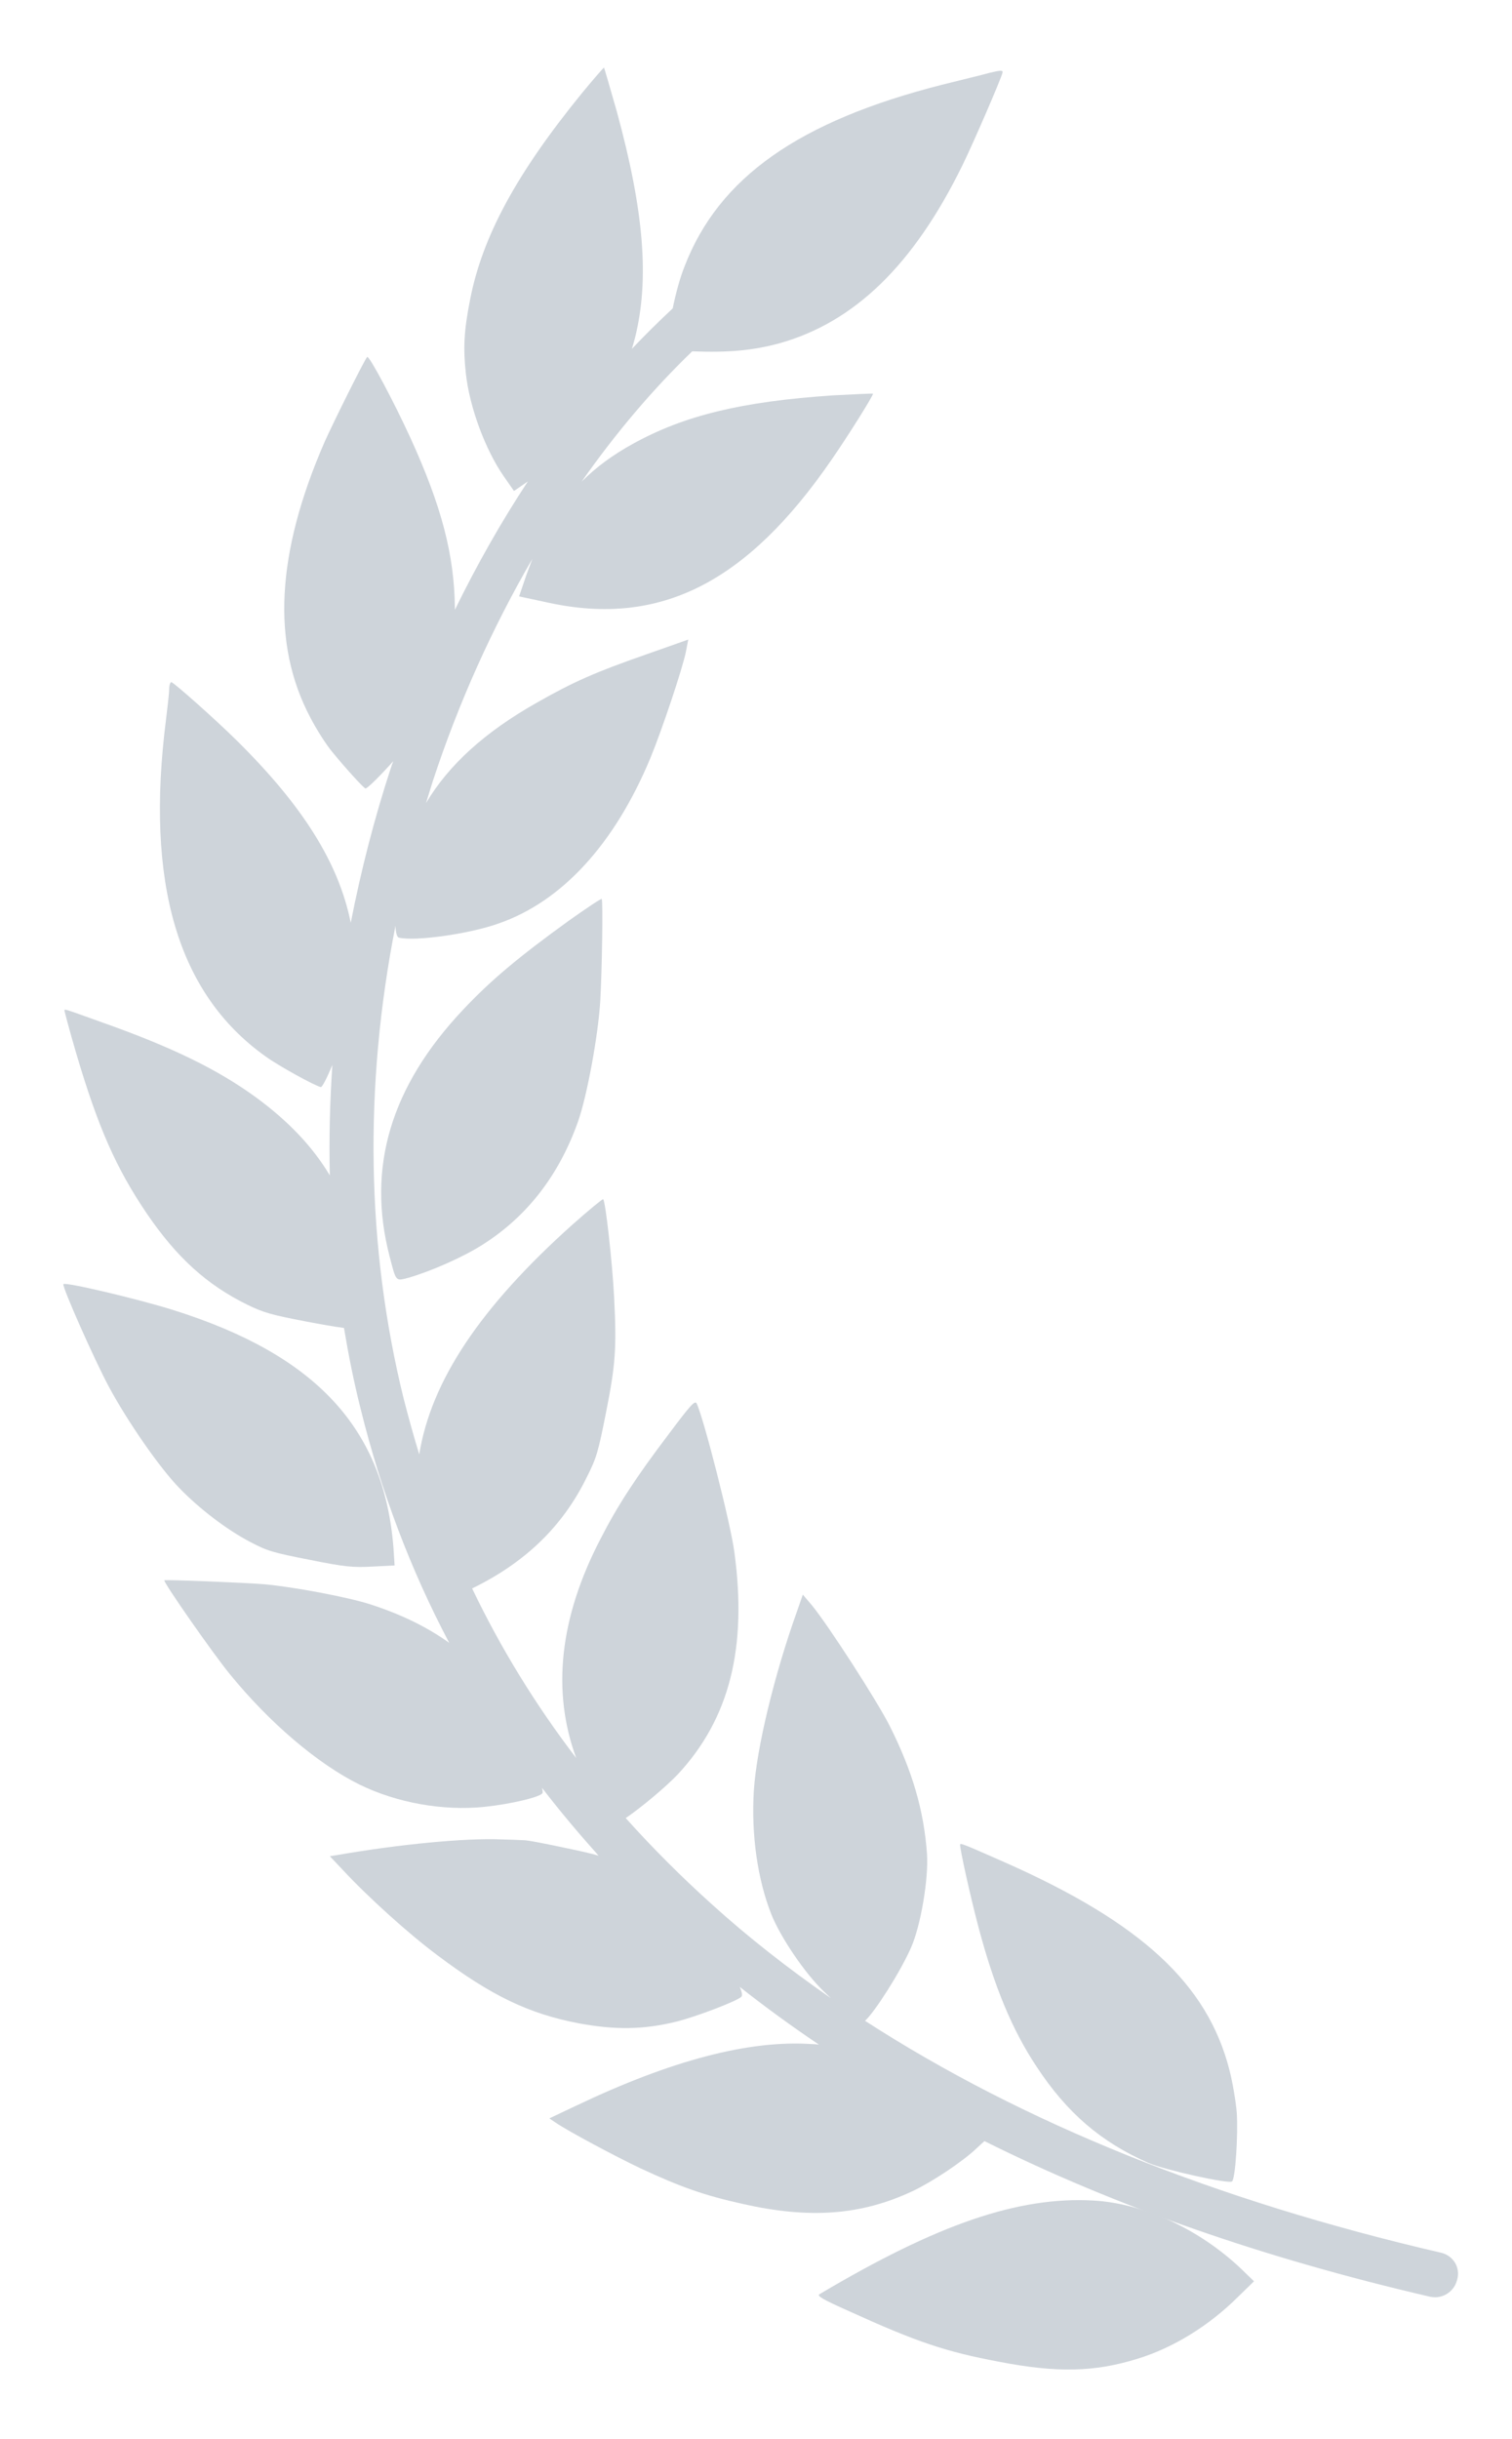 <svg xmlns="http://www.w3.org/2000/svg" width="62" height="100" viewBox="0 0 62 100" fill="none"><path d="M18.989 41.396C16.019 44.545 15.033 47.868 15.973 51.5C16.251 52.569 16.216 52.523 16.75 52.385C17.666 52.121 18.977 51.546 19.789 51.029C21.622 49.868 22.933 48.166 23.71 45.959C24.069 44.936 24.533 42.442 24.615 41.016C24.684 39.832 24.731 36.947 24.673 36.855C24.649 36.832 24.046 37.234 23.316 37.752C21.251 39.246 20.126 40.188 18.989 41.396Z" fill="#CED4DA"></path><path d="M10.254 63.214C10.973 63.593 11.182 63.651 12.702 63.95C14.128 64.237 14.476 64.272 15.277 64.226L16.181 64.18L16.135 63.467C15.752 58.559 12.957 55.547 7.099 53.707C5.672 53.259 2.622 52.535 2.598 52.65C2.564 52.799 3.863 55.731 4.466 56.857C5.22 58.26 6.542 60.179 7.366 61.019C8.178 61.858 9.291 62.708 10.254 63.214Z" fill="#CED4DA"></path><path d="M39.369 75.618C39.346 75.744 39.787 77.745 40.123 79.009C40.773 81.458 41.503 83.216 42.501 84.722C43.754 86.631 45.157 87.826 47.094 88.677C47.767 88.964 50.354 89.539 50.516 89.436C50.656 89.355 50.772 87.527 50.714 86.619C50.679 86.182 50.551 85.401 50.412 84.86C49.507 81.331 46.793 78.825 41.179 76.342C39.613 75.652 39.381 75.549 39.369 75.618Z" fill="#CED4DA"></path><path d="M44.833 90.217C41.759 90.045 38.441 91.183 33.604 94.057C33.488 94.126 33.72 94.264 34.799 94.746C37.606 96.022 38.766 96.413 40.97 96.827C43.348 97.287 44.879 97.253 46.654 96.701C48.115 96.252 49.589 95.344 50.783 94.149L51.421 93.528L50.899 93.022C49.182 91.39 46.897 90.332 44.833 90.217Z" fill="#CED4DA"></path><path d="M59.088 92.356C49.843 90.217 41.944 87.033 35.471 82.849C35.866 82.492 36.921 80.848 37.362 79.837C37.757 78.94 38.081 77.009 38.012 76.009C37.884 74.227 37.42 72.618 36.469 70.732C35.947 69.709 33.987 66.663 33.291 65.812L32.92 65.375L32.676 66.077C31.748 68.675 31.029 71.652 30.913 73.388C30.797 75.216 31.064 77.055 31.632 78.492C32.026 79.457 33.001 80.894 33.778 81.642C33.871 81.734 33.975 81.826 34.068 81.918C32.328 80.71 30.692 79.434 29.184 78.067C27.932 76.94 26.749 75.756 25.658 74.537C26.285 74.112 27.305 73.261 27.804 72.733C29.915 70.456 30.646 67.559 30.112 63.628C29.962 62.478 28.86 58.156 28.57 57.547C28.5 57.397 28.338 57.57 27.41 58.811C26.076 60.57 25.31 61.743 24.614 63.111C22.944 66.329 22.619 69.341 23.628 72.077C21.958 69.893 20.531 67.571 19.36 65.123C21.529 64.065 23.06 62.593 24.046 60.593C24.463 59.766 24.521 59.57 24.858 57.869C25.241 55.938 25.287 55.259 25.183 53.202C25.113 51.799 24.823 49.178 24.73 49.167C24.695 49.155 24.115 49.638 23.466 50.213C19.708 53.581 17.678 56.604 17.191 59.628C16.959 58.869 16.75 58.11 16.552 57.34C15.021 51.132 14.917 44.534 16.216 37.958C16.228 38.234 16.274 38.418 16.355 38.441C17.005 38.602 19.255 38.292 20.462 37.855C23.06 36.947 25.206 34.59 26.667 31.084C27.143 29.934 28.001 27.371 28.129 26.704L28.222 26.221L26.528 26.819C24.417 27.555 23.524 27.946 21.993 28.819C19.882 30.015 18.408 31.349 17.469 32.923C17.562 32.624 17.654 32.326 17.747 32.027C18.803 28.808 20.195 25.727 21.83 22.911C21.749 23.129 21.668 23.348 21.587 23.566L21.285 24.451L22.515 24.715C27.073 25.693 30.634 23.888 34.103 18.841C34.787 17.853 35.831 16.186 35.796 16.14C35.785 16.128 35.054 16.163 34.161 16.209C30.391 16.462 28.048 17.037 25.948 18.198C25.136 18.646 24.44 19.152 23.849 19.749C25.241 17.761 26.772 15.956 28.384 14.404C29.881 14.461 30.855 14.37 31.934 14.082C35.042 13.22 37.467 10.852 39.462 6.782C39.903 5.886 41.062 3.207 41.109 2.977C41.132 2.874 41.039 2.874 40.564 2.989C40.332 3.058 39.462 3.265 38.638 3.472C32.757 4.966 29.474 7.277 28.071 10.921C27.885 11.381 27.711 12.024 27.584 12.645C27.015 13.174 26.459 13.726 25.913 14.3C25.96 14.151 25.995 14.002 26.041 13.841C26.633 11.461 26.412 8.656 25.287 4.552C25.009 3.587 24.777 2.77 24.765 2.77C24.753 2.77 24.347 3.23 23.883 3.794C21.181 7.104 19.777 9.702 19.278 12.277C19.023 13.565 18.988 14.277 19.104 15.324C19.255 16.692 19.893 18.427 20.659 19.531L21.076 20.129L21.645 19.738C20.554 21.393 19.557 23.152 18.652 25.003C18.652 24.968 18.652 24.945 18.652 24.911C18.629 22.75 18.107 20.75 16.831 17.956C16.158 16.485 15.137 14.565 15.056 14.634C14.94 14.76 13.676 17.301 13.316 18.105C11.321 22.681 11.124 26.394 12.725 29.417C12.98 29.912 13.386 30.544 13.618 30.82C14.151 31.475 14.905 32.303 14.986 32.326C15.056 32.337 15.613 31.785 16.123 31.21C16.1 31.291 16.065 31.36 16.042 31.44C15.346 33.556 14.801 35.694 14.383 37.832C13.885 35.36 12.4 33.015 9.685 30.337C8.885 29.544 7.145 27.992 7.029 27.969C6.983 27.957 6.936 28.095 6.936 28.268C6.936 28.44 6.867 28.992 6.809 29.486C5.95 36.2 7.284 40.74 10.88 43.304C11.414 43.695 12.922 44.522 13.154 44.568C13.212 44.58 13.409 44.189 13.629 43.66C13.525 45.178 13.49 46.684 13.525 48.19C12.817 47.005 11.82 45.959 10.486 44.982C8.92 43.844 7.064 42.936 4.21 41.924C2.517 41.315 2.656 41.361 2.645 41.442C2.645 41.465 2.853 42.258 3.12 43.166C4.025 46.235 4.767 47.902 6.02 49.753C7.25 51.558 8.479 52.673 10.138 53.489C10.799 53.811 11.112 53.903 12.551 54.179C13.154 54.294 13.734 54.397 14.105 54.443C14.291 55.558 14.511 56.662 14.789 57.765C15.624 61.145 16.831 64.341 18.42 67.353C17.504 66.697 16.436 66.18 15.195 65.778C14.279 65.479 12.005 65.053 10.822 64.95C9.941 64.881 6.797 64.755 6.739 64.789C6.67 64.835 8.746 67.812 9.419 68.629C11.054 70.64 13.038 72.319 14.731 73.158C16.274 73.917 18.176 74.25 19.858 74.078C20.96 73.963 22.213 73.664 22.248 73.503C22.259 73.468 22.248 73.388 22.225 73.296C22.956 74.25 23.733 75.17 24.545 76.078C24.22 75.986 23.825 75.894 23.269 75.779C22.41 75.595 21.598 75.434 21.459 75.445C21.32 75.434 20.914 75.422 20.531 75.411C19.081 75.353 16.39 75.606 13.815 76.055L13.525 76.101L14.047 76.653C15.091 77.779 16.761 79.285 17.933 80.159C20.148 81.826 21.691 82.561 23.733 82.952C25.229 83.228 26.377 83.216 27.735 82.883C28.523 82.688 30.252 82.032 30.402 81.86C30.449 81.814 30.426 81.665 30.333 81.458C31.365 82.274 32.456 83.067 33.581 83.826C33.488 83.814 33.395 83.803 33.291 83.803C30.727 83.63 27.549 84.458 23.617 86.332L22.526 86.849L22.782 87.022C23.303 87.378 25.241 88.412 26.261 88.895C27.943 89.677 28.86 89.999 30.449 90.355C33.198 90.976 35.309 90.827 37.432 89.826C38.209 89.459 39.462 88.631 40.042 88.079L40.367 87.78C45.737 90.459 51.839 92.585 58.636 94.16C58.706 94.172 58.775 94.183 58.845 94.183C59.262 94.183 59.645 93.896 59.749 93.471C59.9 92.965 59.587 92.47 59.088 92.356Z" fill="#CED4DA"></path></svg>